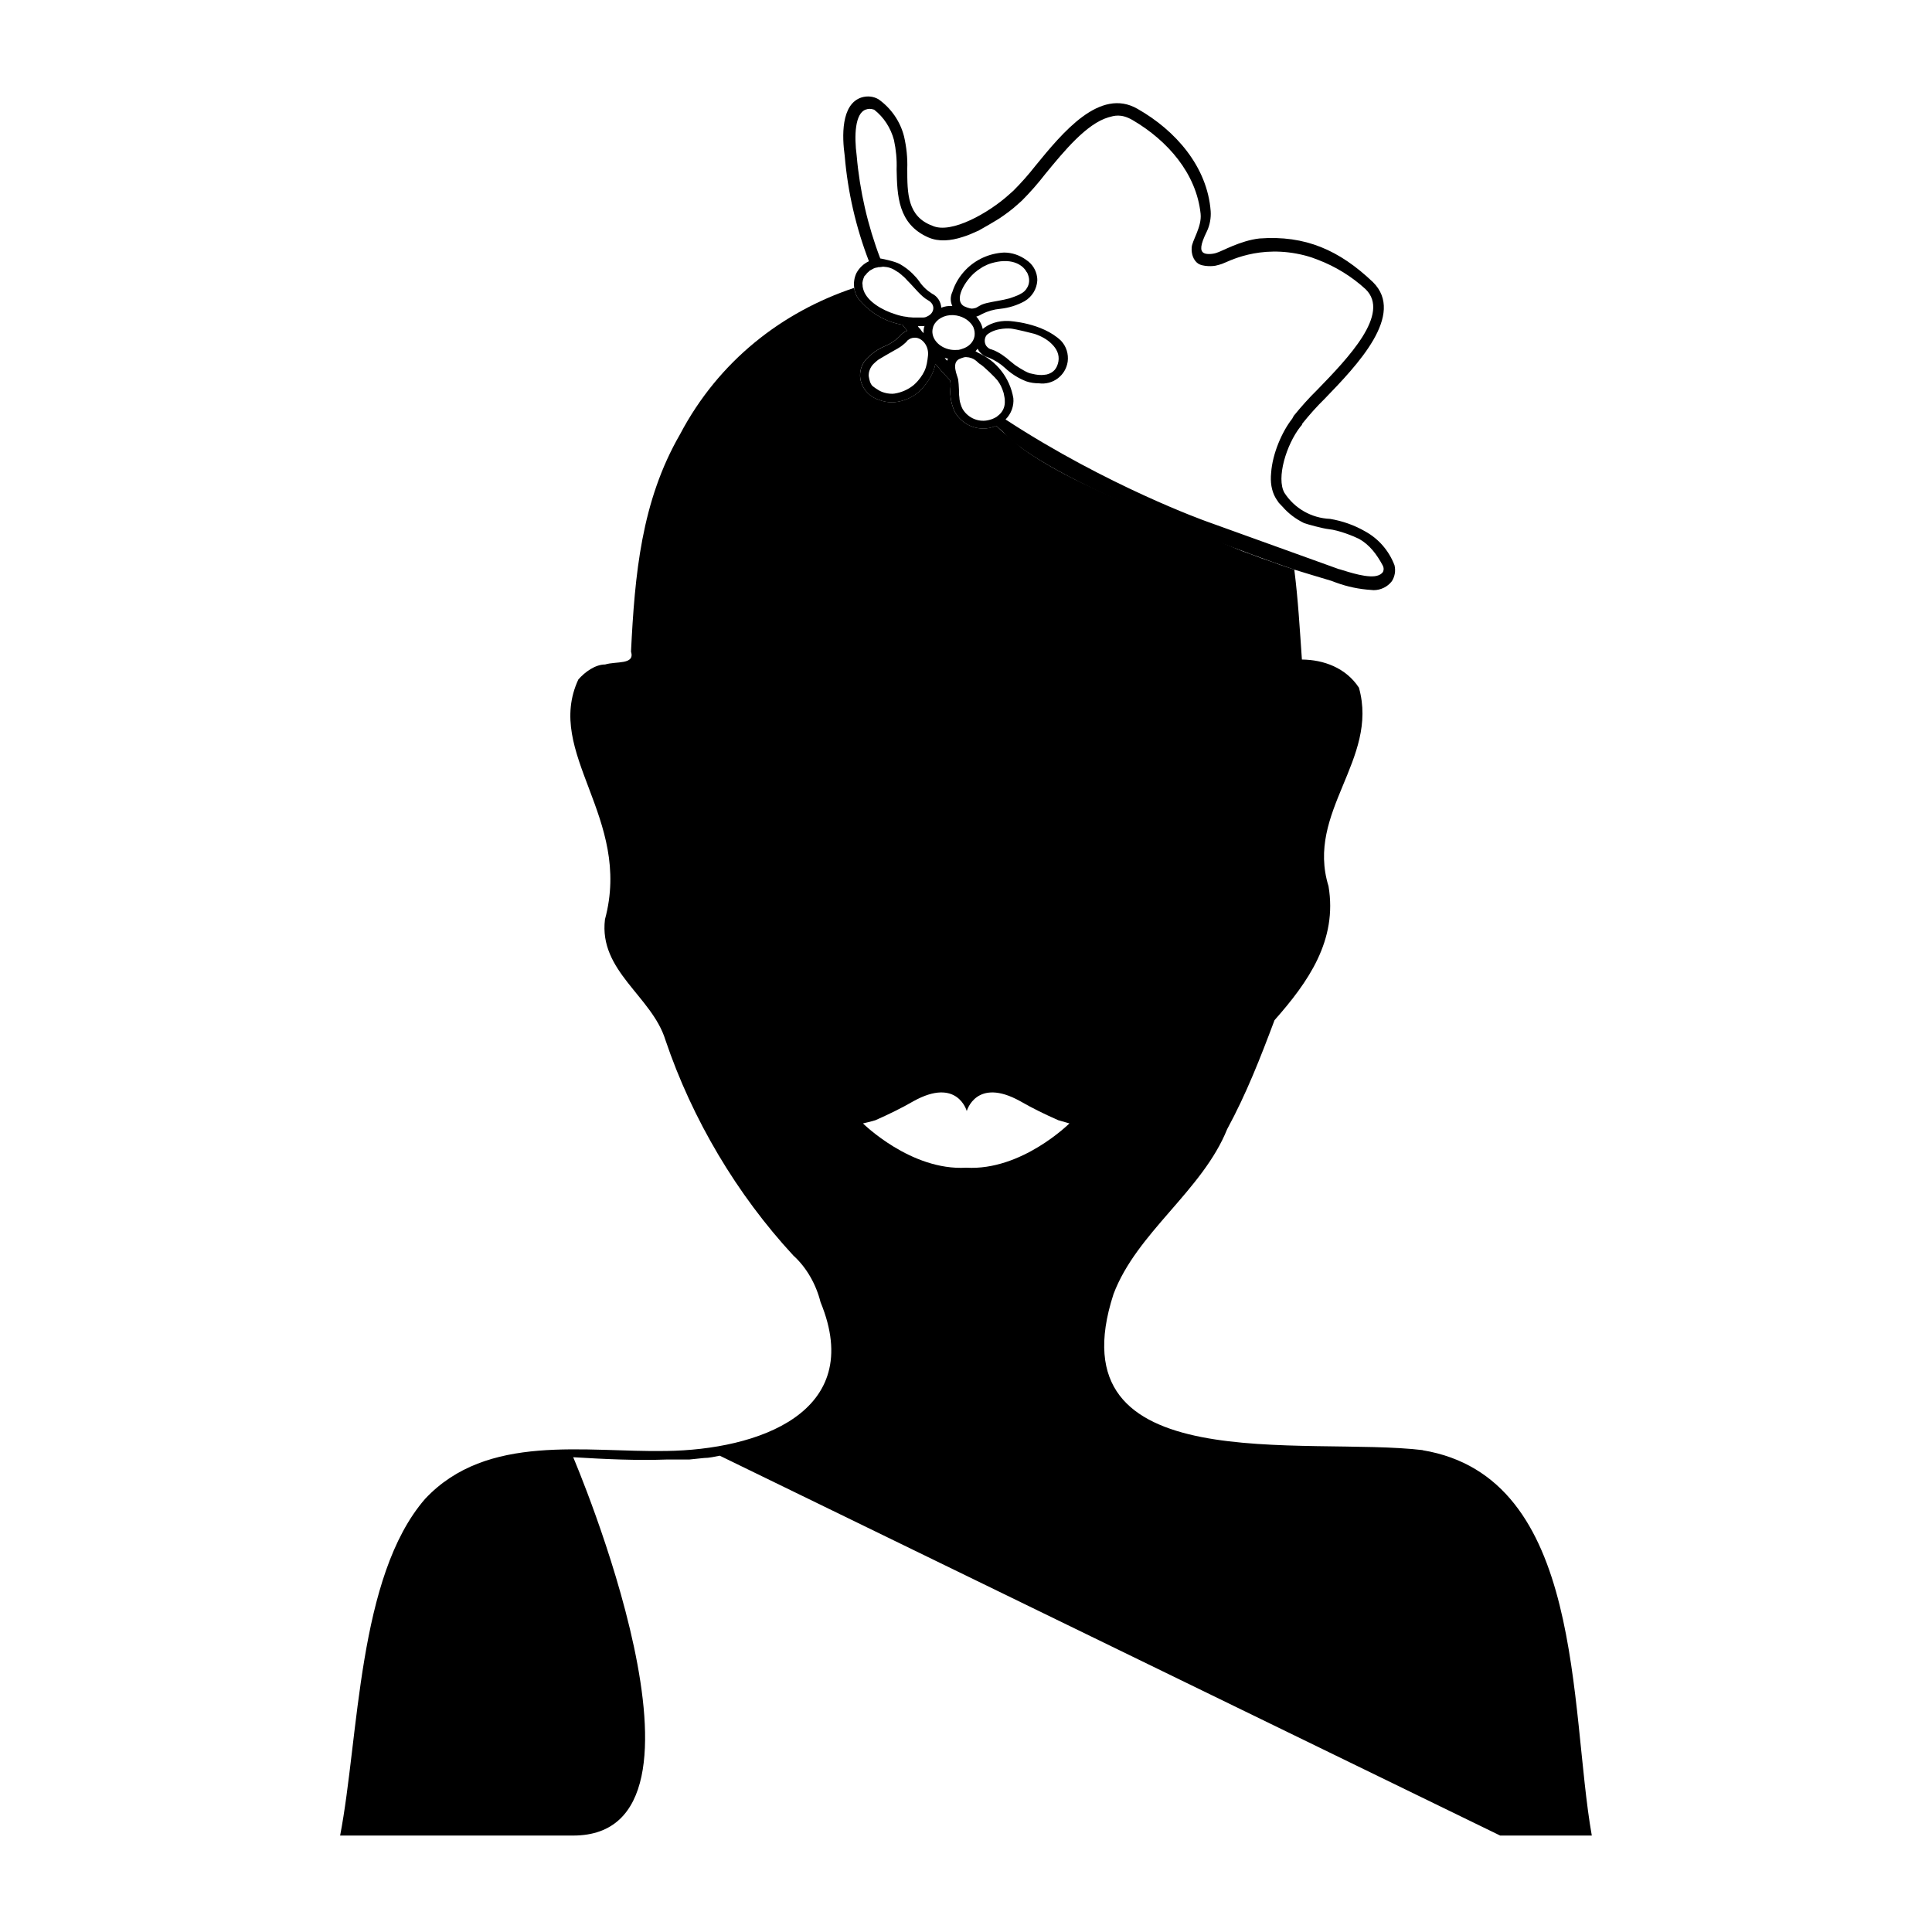 <?xml version="1.0" encoding="UTF-8"?>
<!-- Uploaded to: ICON Repo, www.svgrepo.com, Generator: ICON Repo Mixer Tools -->
<svg fill="#000000" width="800px" height="800px" version="1.1" viewBox="144 144 512 512" xmlns="http://www.w3.org/2000/svg">
 <g>
  <path d="m465.59 286.84-3.223-1.359-1.914-0.758-2.367-0.957-4.031-1.613-2.719-1.059c-2.769-1.109-6.246-2.57-8.766-3.68s-4.082-1.762-6.398-2.871c-2.316-1.109-4.684-2.168-6.953-3.324-0.25-0.102-0.504-0.203-0.707-0.352 13.551 7.055 30.984 13.957 43.277 18.59-2.016-0.805-4.133-1.711-6.199-2.617zm-55.52-28.113c2.016 2.215 5.188 4.586 9.168 7.004-1.562-0.957-3.125-2.016-4.586-3.074z"/>
  <path d="m520.96 528.32h0.301c-31.336-3.777-98.293 8.262-82.172-41.363 6.144-16.324 23.527-27.355 30.129-43.73 5.09-9.371 8.816-18.941 12.543-28.867 8.918-10.078 16.727-21.16 14.309-35.52-6.098-19.699 13.402-33.504 8.062-52.598-3.477-5.289-9.371-7.406-15.113-7.457-0.555-7.91-1.008-15.922-2.016-23.832-0.352-0.102-1.461-0.504-3.125-1.059-0.754-0.25-1.512-0.504-2.215-0.805-2.168-0.707-4.231-1.461-6.297-2.266-0.152-0.102-0.301-0.152-0.453-0.152-1.008-0.352-2.066-0.754-3.125-1.211-2.016-0.805-4.133-1.711-6.195-2.621l-3.223-1.359-1.918-0.754-2.367-0.957-4.031-1.613-2.719-1.059c-2.769-1.109-6.246-2.57-8.766-3.68s-4.082-1.762-6.398-2.871c-2.316-1.109-4.684-2.168-6.953-3.324-0.25-0.102-0.504-0.203-0.707-0.352-3.375-1.664-6.5-3.426-9.27-5.141-1.562-0.957-3.125-2.016-4.586-3.074l-4.586-3.926c-0.707-0.605-1.359-1.211-2.066-1.914-1.109 0.504-2.215 0.754-3.426 0.754-3.172 0-6.098-1.762-7.606-4.535-0.855-1.914-1.258-3.981-1.109-6.098 0.102-0.707 0.051-1.41-0.051-2.117-1.41-1.461-2.719-2.922-3.93-4.383-0.352 1.863-1.211 3.629-2.418 5.137-2.016 3.023-5.34 4.887-8.969 5.039-1.211 0-2.418-0.203-3.578-0.656-2.266-0.707-4.031-2.469-4.734-4.734-0.605-2.016-0.152-4.231 1.211-5.844 1.461-1.613 3.273-2.922 5.289-3.727 1.41-0.605 2.672-1.461 3.727-2.519 0.555-0.656 1.211-1.211 2.016-1.512-0.453-0.504-0.855-1.008-1.258-1.562-4.586-0.754-8.715-3.223-11.688-6.902-0.605-0.855-1.008-1.863-1.109-2.871-19.043 6.352-35.871 19.301-46.148 38.797-10.277 17.785-11.992 37.18-13 57.586 1.109 3.578-3.93 2.519-6.852 3.426-2.621 0-5.34 1.965-7.106 3.981-9.07 19.547 14.359 36.629 7.055 63.582-1.664 13.703 12.445 20.355 16.02 31.941 7.106 21.059 18.992 41.012 33.906 57.133 3.527 3.176 6.047 7.707 7.203 12.344 12.141 29.473-16.93 39.145-40.91 39.449-21.41 0.402-47.457-4.836-63.883 12.695-17.887 20.605-17.48 62.977-22.52 89.223h61.766c42.875 0 0-100.26 0-100.26 8.414 0.504 16.777 0.906 24.836 0.605h5.945l3.879-0.402c1.41 0 2.82-0.352 4.184-0.605l206.81 100.66h24.285c-5.992-33.855-1.809-95.02-44.883-102.12zm-120.91-74.867c-14.66 0.855-27.355-11.738-27.355-11.738s2.469-0.555 3.324-0.855c3.426-1.512 6.852-3.176 10.078-5.039 11.637-6.449 14.105 2.621 14.105 2.621s2.519-9.07 14.156-2.621c3.223 1.863 6.648 3.527 10.078 5.039 0.504 0.152 2.973 0.855 2.973 0.855-0.004 0-12.648 12.594-27.359 11.738z"/>
  <path d="m513.56 293.8c-1.461-3.828-4.184-7.004-7.762-8.969-2.871-1.664-6.047-2.769-9.32-3.324-4.938-0.203-9.422-2.769-12.09-6.902-2.215-3.879 0.504-12.797 4.231-17.531 0.102-0.102 0.504-0.504 0.504-0.805 1.863-2.316 3.828-4.535 5.945-6.602 8.566-8.867 21.512-22.32 12.746-30.934-8.867-8.414-17.859-12.441-30.051-11.535-5.098 0.57-9.961 3.422-11.422 3.824-0.855 0.301-2.594 0.484-3.363 0.004-0.941-0.59-0.98-1.961 0.859-5.719 0.773-1.578 1.137-3.606 1.004-5.363-0.887-11.746-9.27-21.363-19.398-27.105-9.977-5.742-19.852 6.297-27.055 15.113-1.812 2.316-3.777 4.535-5.844 6.602l-1.309 1.16c-5.039 4.535-15.113 10.43-20.152 8.109-6.648-2.469-6.648-8.617-6.648-15.113 0.102-2.871-0.203-5.742-0.855-8.566-1.008-3.981-3.426-7.457-6.75-9.824-1.359-0.805-2.973-0.957-4.484-0.504-5.543 1.762-5.188 10.48-4.484 15.516 0.805 9.57 2.973 18.941 6.398 27.859v0.051c-1.41 0.656-2.57 1.762-3.324 3.176-0.555 1.211-0.754 2.57-0.555 3.879 0.102 1.008 0.504 2.016 1.109 2.871 2.973 3.676 7.106 6.144 11.688 6.902 0.402 0.555 0.805 1.059 1.258 1.562-0.805 0.301-1.461 0.855-2.016 1.512-1.059 1.059-2.316 1.914-3.727 2.519-2.016 0.805-3.828 2.117-5.289 3.727-1.359 1.613-1.812 3.828-1.211 5.844 0.707 2.266 2.469 4.031 4.734 4.734 1.16 0.453 2.367 0.656 3.578 0.656 3.629-0.152 6.953-2.016 8.969-5.039 1.211-1.512 2.066-3.273 2.418-5.137 1.211 1.461 2.519 2.922 3.93 4.383 0.102 0.707 0.152 1.41 0.051 2.117-0.152 2.117 0.25 4.184 1.109 6.098 1.512 2.769 4.434 4.535 7.606 4.535 1.211 0 2.316-0.25 3.426-0.754 0.703 0.699 1.434 1.223 2.062 1.906 12.949 14.086 73.621 35.121 76.934 36.223 3.074 0.957 6.297 1.914 9.824 2.973l1.211 0.453c3.023 1.109 6.144 1.762 9.371 1.965 0.203 0 0.402 0.051 0.605 0.051 1.863 0 3.676-0.855 4.836-2.367 0.801-1.258 1.055-2.769 0.703-4.231zm-124.19-52.449c-0.422 1.34-1.211 2.519-2.117 3.578-0.352 0.402-0.707 0.754-1.109 1.109-1.41 1.16-3.176 1.965-5.09 2.266-0.203 0-0.352 0.051-0.555 0.051-0.957 0-1.863-0.152-2.769-0.504-1.113-0.434-2.519-1.562-2.57-1.613-0.195-0.199-0.348-0.504-0.5-0.805-0.152-0.301-0.453-1.613-0.453-1.914 0-0.352 0.051-0.656 0.102-0.957 0.152-0.605 0.453-1.258 0.855-1.762 0.25-0.352 1.41-1.359 1.664-1.512 0.352-0.25 3.273-1.914 4.332-2.519 0.25-0.102 1.059-0.605 1.211-0.707 0.402-0.203 1.613-1.211 1.863-1.512 0.152-0.203 0.301-0.402 0.504-0.504 0.203-0.152 0.402-0.25 0.605-0.352 0.152-0.051 0.301-0.102 0.504-0.152h0.152c0.152-0.051 0.352-0.051 0.504-0.051 1.762 0 3.691 2.035 3.426 4.734-0.004 0.004-0.168 1.895-0.559 3.125zm-2.113-10.93h1.41c0.102 0 0.25 0 0.352-0.051-0.152 0.352-0.203 0.754-0.25 1.109v0.805c-0.402-0.352-0.707-0.754-0.906-1.109-0.305-0.25-0.508-0.504-0.605-0.754zm2.922-2.824c-0.152 0.102-0.301 0.203-0.453 0.25-0.402 0.25-0.805 0.301-1.258 0.301h-2.066c-0.301 0-0.656 0-1.008-0.051-0.402 0-0.805-0.051-1.211-0.152h-0.102c-0.906-0.102-1.863-0.352-2.769-0.656-3.777-1.16-7.406-3.477-8.414-6.246-0.102-0.301-0.203-0.605-0.25-0.906-0.051-0.203-0.051-0.402-0.051-0.605-0.102-0.402-0.051-0.754 0.051-1.16 0.102-0.352 0.203-0.707 0.352-1.008v-0.051c0.102-0.152 0.152-0.25 0.301-0.352 0 0 0-0.051 0.051-0.051 0-0.051 0.051-0.051 0.102-0.102 0 0 0-0.051 0.051-0.051 0-0.051 0.051-0.051 0.051-0.102 0.152-0.203 0.301-0.402 0.555-0.555 0.25-0.352 0.656-0.555 1.059-0.754 0.402-0.25 0.805-0.402 1.258-0.453h0.051c0.102-0.051 0.25-0.102 0.402-0.102h0.352c0.152-0.051 0.301-0.051 0.453-0.051 0.102-0.051 0.152-0.051 0.25-0.051h0.25c1.16 0.051 2.266 0.402 3.273 1.109 0.453 0.25 0.855 0.504 1.211 0.855 0.102 0.051 0.25 0.152 0.352 0.301 0.102 0.051 0.203 0.152 0.301 0.254 0.152 0.102 0.301 0.203 0.402 0.352 0.25 0.254 0.504 0.504 0.707 0.754 1.918 1.875 3.582 4.195 5.496 5.254 2.016 1.105 1.664 3.172 0.254 4.027zm4.836 11.992c-0.301-0.254-0.504-0.504-0.656-0.754 0.102 0.051 0.25 0.051 0.352 0.102 0.203 0.051 0.352 0.102 0.555 0.102-0.148 0.148-0.199 0.348-0.25 0.551zm0.957-2.922c-3.074-0.504-5.238-2.922-4.836-5.391 0.051-0.203 0.102-0.402 0.152-0.605v-0.051c0.051-0.102 0.051-0.152 0.102-0.25 0.102-0.203 0.203-0.453 0.352-0.656 1.109-1.613 3.324-2.519 5.691-2.117 2.117 0.352 3.777 1.613 4.535 3.125v0.051c0.301 0.707 0.402 1.461 0.301 2.266-0.25 1.613-1.562 2.922-3.324 3.426-0.301 0.102-0.605 0.203-0.906 0.254h-0.051c-0.656 0.051-1.312 0.051-2.016-0.051zm6.902-20.859c0.102-0.102 0.203-0.152 0.352-0.301h0.051c0.352-0.25 0.805-0.555 1.211-0.805 0.402-0.203 0.855-0.402 1.258-0.605 0.352-0.152 0.707-0.25 1.008-0.352 1.059-0.301 2.117-0.516 3.223-0.555 4.41-0.152 5.945 2.57 5.996 2.769 0.25 0.25 0.402 0.605 0.504 0.957 0.402 1.109 0.352 2.316-0.301 3.375-0.402 0.707-1.008 1.258-1.762 1.613-0.805 0.504-2.769 1.109-2.871 1.16-2.016 0.555-4.231 0.805-6.098 1.258-0.453 0.102-0.855 0.25-1.258 0.402-0.352 0.203-0.707 0.352-1.008 0.555s-0.605 0.352-0.957 0.402c-0.203 0.051-0.453 0.102-0.707 0.102-0.453 0-1.887-0.449-2.367-0.855-2.453-2.086 1.309-7.406 3.727-9.121zm6.094 37.938s-0.555 0.504-0.906 0.754c-0.152 0.102-0.352 0.203-0.555 0.301-0.402 0.203-0.805 0.352-1.211 0.453-2.719 0.805-5.691-0.352-7.203-2.871-0.203-0.402-0.402-0.855-0.504-1.258-0.152-0.402-0.25-0.855-0.301-1.258 0-0.203-0.051-0.402-0.051-0.605-0.102-0.656-0.102-1.359-0.102-2.016 0-0.504-0.148-2.383-0.211-2.684-0.203-1-1.836-4.281 0.211-5.375 0 0 1.211-0.582 1.863-0.555 2.25 0.094 3.023 1.41 3.578 1.762 1.008 0.504 4.434 3.93 4.734 4.383 0.805 1.059 1.207 1.91 1.664 3.375 0.168 0.777 0.352 1.715 0.301 1.965 0.105 1.363-0.301 2.621-1.309 3.629zm101.47 41.918c-0.402 0.484-0.809 0.668-1.16 0.805-2.445 0.965-7.809-0.855-10.277-1.613h-0.102l-35.215-12.695s-26.094-9.273-53.203-27.004c1.461-1.461 2.266-3.527 2.066-5.644-0.906-5.34-4.434-9.875-9.371-12.043-0.203-0.152-0.453-0.25-0.656-0.402 0.203-0.203 0.352-0.402 0.555-0.656 0.555 1.16 1.664 2.016 2.973 2.367 1.562 0.656 3.023 1.562 4.281 2.719 1.664 1.562 3.578 2.769 5.691 3.578 1.059 0.352 2.168 0.504 3.273 0.504 3.676 0.504 7.106-2.016 7.656-5.742 0.258-2.008-0.344-4.023-1.758-5.535-5.039-4.836-13.855-5.238-13.855-5.238-2.922-0.152-5.34 0.805-6.902 2.117-0.152-0.707-0.402-1.41-0.805-2.016-0.25-0.453-0.555-0.906-0.906-1.258 0.555-0.152 1.059-0.402 1.562-0.707 1.512-0.754 3.125-1.211 4.785-1.359 2.266-0.25 4.434-0.906 6.449-2.016 1.965-1.16 3.223-3.176 3.375-5.441 0-0.301 0-0.656-0.051-0.957-0.25-1.863-1.309-3.527-2.871-4.535-1.711-1.258-3.777-1.965-5.894-1.965-3.93 0.203-7.508 1.863-10.125 4.535-1.613 1.664-2.871 3.676-3.578 5.945-0.555 1.16-0.555 2.519 0 3.68h-0.051c-1.008-0.051-1.965 0.102-2.871 0.453-0.102-1.562-1.008-3.023-2.469-3.727-1.359-0.855-2.519-1.965-3.426-3.324-0.504-0.707-1.109-1.359-1.715-1.965-1.008-1.008-2.117-1.812-3.324-2.519-1.512-0.855-5.238-1.512-5.238-1.512-3.324-8.723-5.441-17.895-6.246-27.215-0.707-5.289-0.453-11.285 2.418-12.242 0.656-0.25 1.41-0.25 2.066 0h0.102c2.621 2.016 4.434 4.887 5.289 8.062 0.555 2.57 0.805 5.188 0.707 7.809 0.152 6.801 0.301 14.508 8.465 18.035 2.672 1.16 5.844 0.906 9.07-0.152 1.359-0.402 2.719-1.008 4.031-1.613h0.051c0.504-0.25 5.188-2.973 5.742-3.375 1.711-1.16 3.273-2.316 4.484-3.426l1.359-1.211c2.215-2.215 4.281-4.586 6.195-7.055 5.039-6.148 10.934-13.301 16.727-15.016 1.461-0.402 3.316-1.078 6.449 0.754 9.242 5.418 16.855 14.117 17.984 24.789 0.371 3.523-2.316 7.152-2.367 9.02-0.102 1.613 0.426 3.344 1.762 4.231 1.094 0.727 3.879 0.805 5.039 0.402 0.402-0.102 0.805-0.203 1.211-0.352 1.359-0.402 9.797-5.394 22.066-2.215 1.207 0.312 2.367 0.707 3.477 1.16 4.586 1.762 8.867 4.383 12.543 7.758 6.648 6.5-4.586 18.188-12.797 26.652-2.215 2.168-4.281 4.484-6.246 6.902l-0.402 0.754c-2.672 3.375-5.238 9.219-5.594 14.359-0.254 2.426 0.098 4.691 1.105 6.504 0.25 0.453 0.555 0.906 0.855 1.309 0.051 0 0.051 0 0 0.051 0.352 0.352 0.707 0.754 1.059 1.109 1.562 1.812 3.527 3.273 5.691 4.332 0.754 0.301 5.043 1.465 6.5 1.613 2.801 0.281 6.75 1.914 8.062 2.57 2.82 1.562 4.754 4.164 6.297 7.055 0.422 0.789 0.215 1.551 0 1.812zm-104.79-63.027c2.434-1.949 6.238-1.562 6.238-1.562 0.195 0 1.781 0.246 6.309 1.41 1.762 0.605 3.324 1.461 4.484 2.621 1.359 1.309 2.117 2.871 1.812 4.684-0.352 1.812-1.238 2.981-3.117 3.457-1.227 0.203-2.269 0.23-4.492-0.332-1.512-0.504-3.93-2.215-3.93-2.215-0.754-0.555-2.266-1.863-2.266-1.863-0.805-0.605-1.562-1.16-2.469-1.613-0.453-0.25-0.906-0.453-1.41-0.605-0.555-0.102-0.957-0.402-1.309-0.805-0.203-0.203-0.301-0.453-0.402-0.707-0.348-1.039 0.066-2.082 0.551-2.469z"/>
 </g>
</svg>